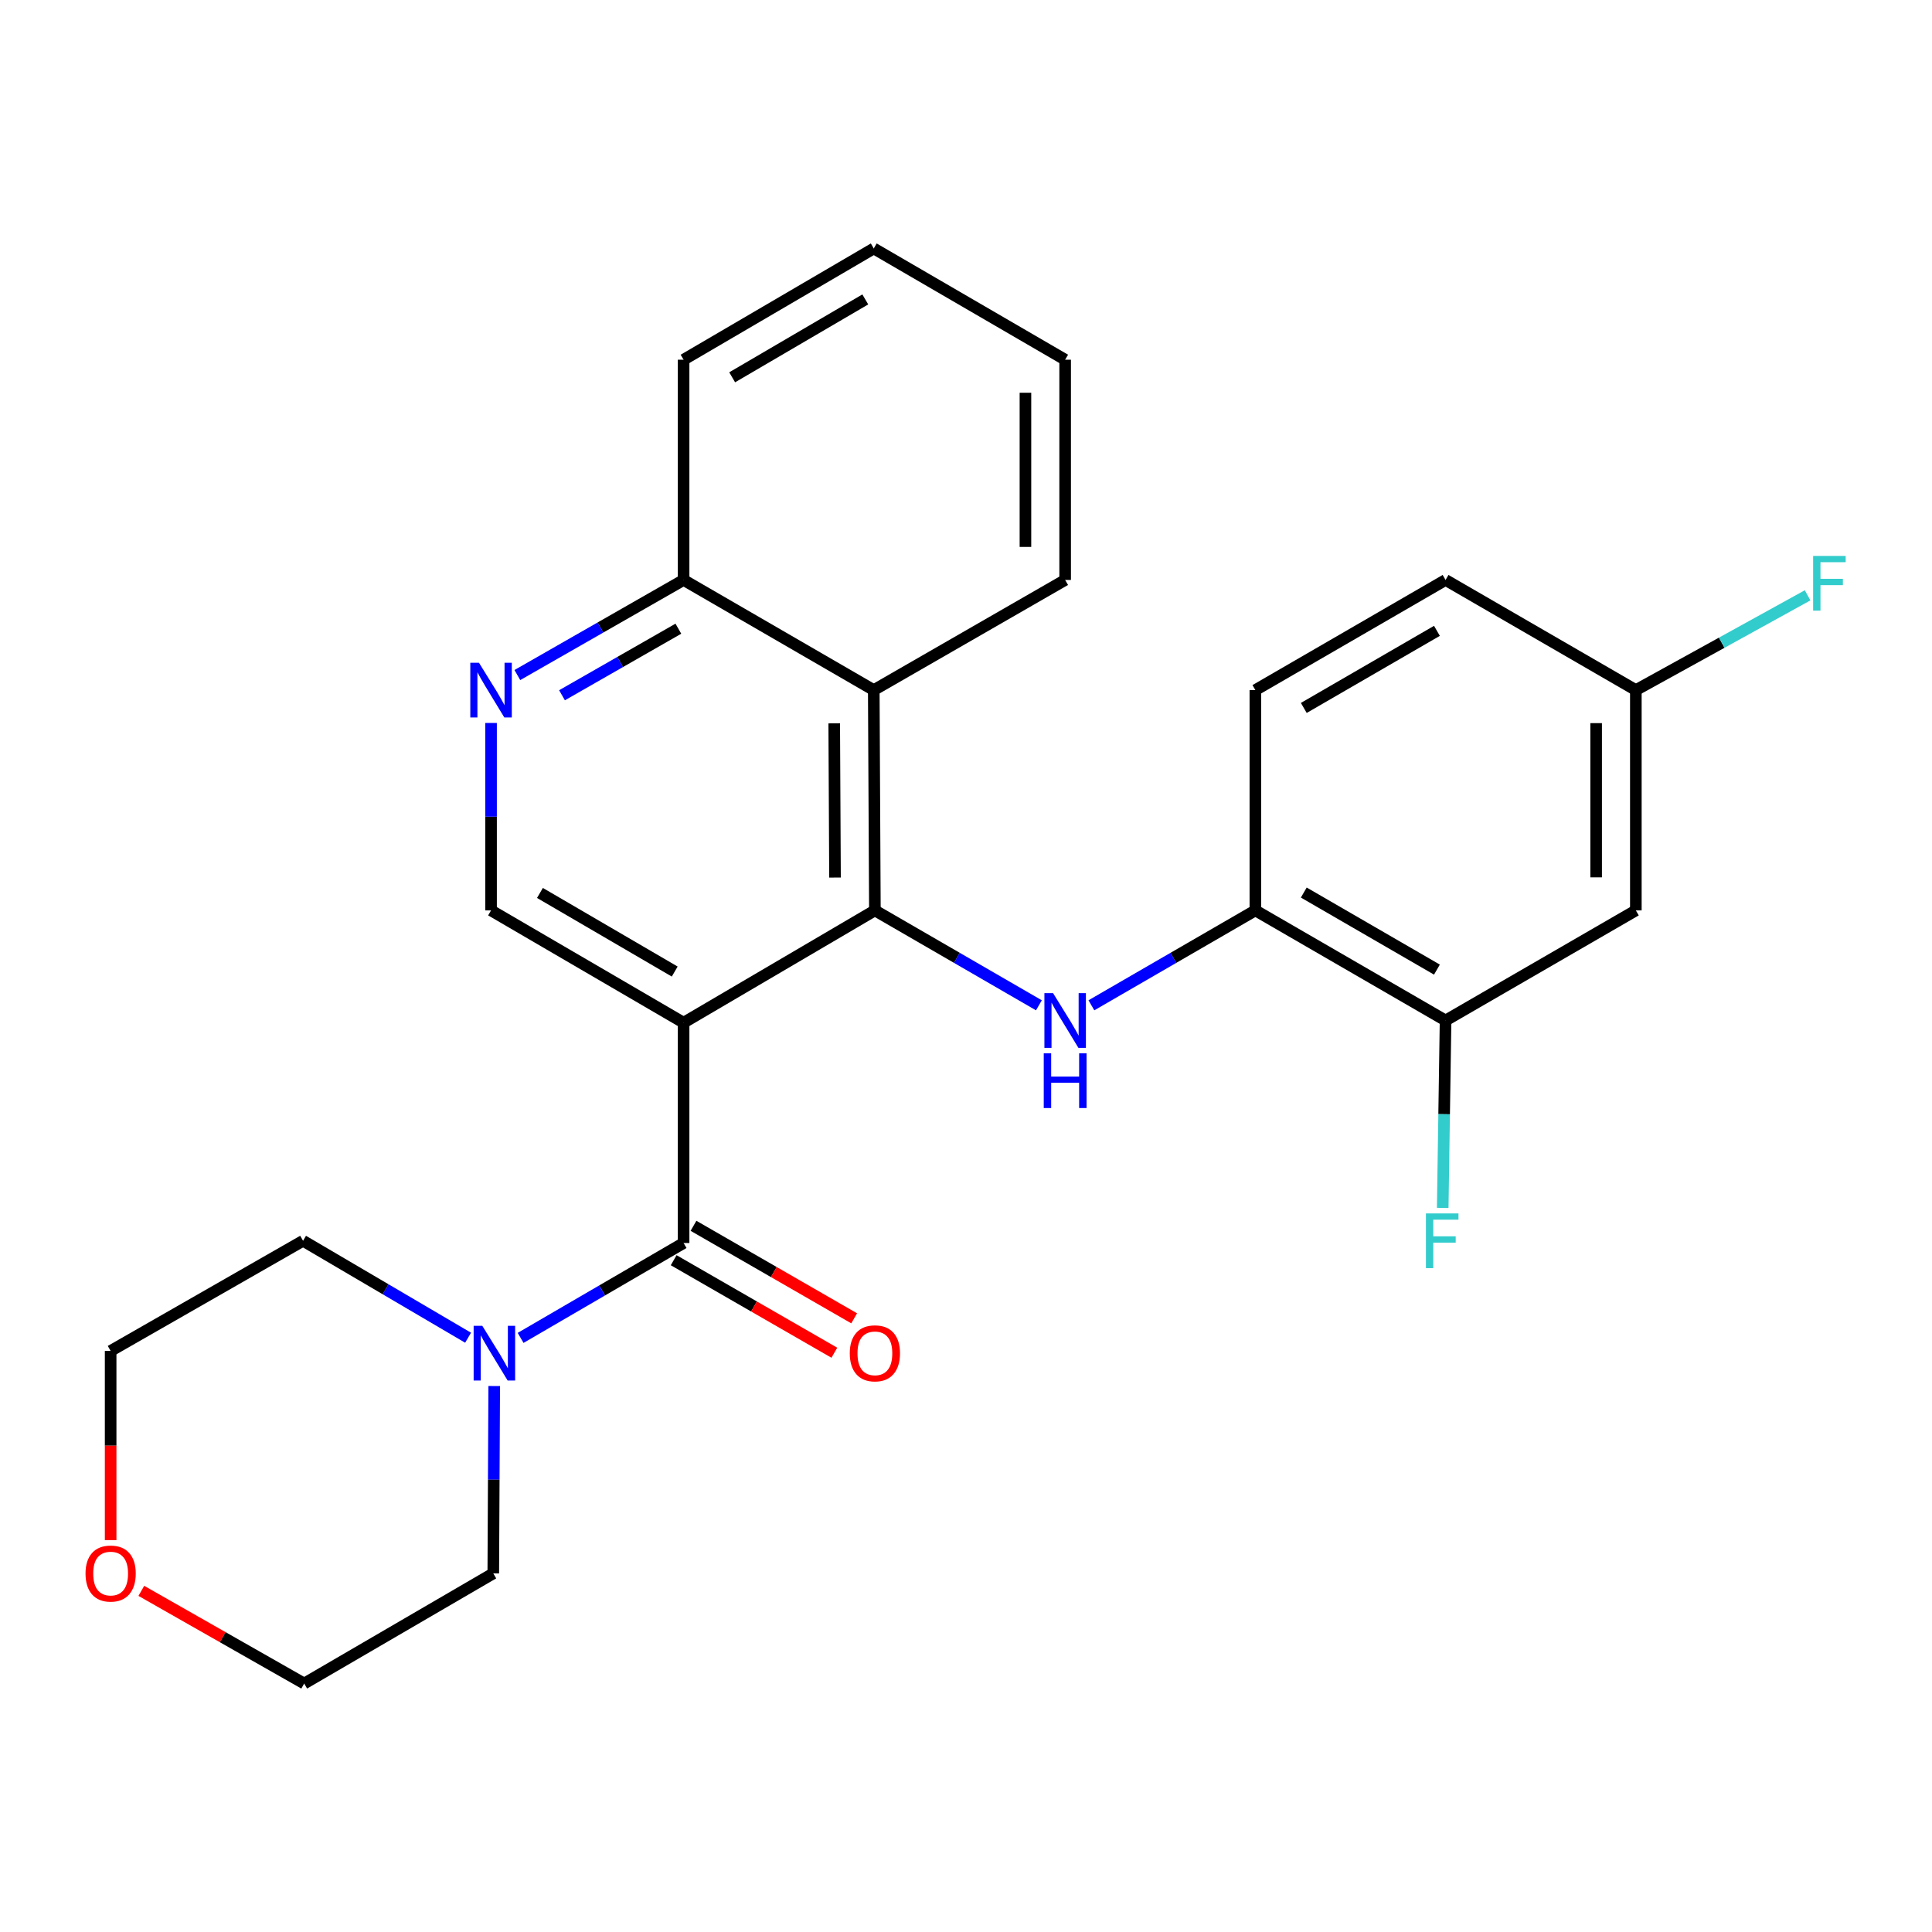 <?xml version='1.0' encoding='iso-8859-1'?>
<svg version='1.1' baseProfile='full'
              xmlns='http://www.w3.org/2000/svg'
                      xmlns:rdkit='http://www.rdkit.org/xml'
                      xmlns:xlink='http://www.w3.org/1999/xlink'
                  xml:space='preserve'
width='1000px' height='1000px' viewBox='0 0 1000 1000'>
<!-- END OF HEADER -->
<rect style='opacity:1.0;fill:#FFFFFF;stroke:none' width='1000' height='1000' x='0' y='0'> </rect>
<path class='bond-0' d='M 353.825,529.347 L 452.841,471.224' style='fill:none;fill-rule:evenodd;stroke:#000000;stroke-width:6px;stroke-linecap:butt;stroke-linejoin:miter;stroke-opacity:1' />
<path class='bond-1' d='M 353.825,529.347 L 353.825,643.38' style='fill:none;fill-rule:evenodd;stroke:#000000;stroke-width:6px;stroke-linecap:butt;stroke-linejoin:miter;stroke-opacity:1' />
<path class='bond-5' d='M 353.825,529.347 L 254.169,471.224' style='fill:none;fill-rule:evenodd;stroke:#000000;stroke-width:6px;stroke-linecap:butt;stroke-linejoin:miter;stroke-opacity:1' />
<path class='bond-5' d='M 349.232,502.874 L 279.473,462.187' style='fill:none;fill-rule:evenodd;stroke:#000000;stroke-width:6px;stroke-linecap:butt;stroke-linejoin:miter;stroke-opacity:1' />
<path class='bond-2' d='M 452.841,471.224 L 495.289,495.784' style='fill:none;fill-rule:evenodd;stroke:#000000;stroke-width:6px;stroke-linecap:butt;stroke-linejoin:miter;stroke-opacity:1' />
<path class='bond-2' d='M 495.289,495.784 L 537.736,520.345' style='fill:none;fill-rule:evenodd;stroke:#0000FF;stroke-width:6px;stroke-linecap:butt;stroke-linejoin:miter;stroke-opacity:1' />
<path class='bond-3' d='M 452.841,471.224 L 452.259,357.191' style='fill:none;fill-rule:evenodd;stroke:#000000;stroke-width:6px;stroke-linecap:butt;stroke-linejoin:miter;stroke-opacity:1' />
<path class='bond-3' d='M 432.199,454.224 L 431.792,374.401' style='fill:none;fill-rule:evenodd;stroke:#000000;stroke-width:6px;stroke-linecap:butt;stroke-linejoin:miter;stroke-opacity:1' />
<path class='bond-4' d='M 353.825,643.38 L 311.646,667.937' style='fill:none;fill-rule:evenodd;stroke:#000000;stroke-width:6px;stroke-linecap:butt;stroke-linejoin:miter;stroke-opacity:1' />
<path class='bond-4' d='M 311.646,667.937 L 269.467,692.494' style='fill:none;fill-rule:evenodd;stroke:#0000FF;stroke-width:6px;stroke-linecap:butt;stroke-linejoin:miter;stroke-opacity:1' />
<path class='bond-11' d='M 348.696,652.286 L 390.276,676.229' style='fill:none;fill-rule:evenodd;stroke:#000000;stroke-width:6px;stroke-linecap:butt;stroke-linejoin:miter;stroke-opacity:1' />
<path class='bond-11' d='M 390.276,676.229 L 431.856,700.172' style='fill:none;fill-rule:evenodd;stroke:#FF0000;stroke-width:6px;stroke-linecap:butt;stroke-linejoin:miter;stroke-opacity:1' />
<path class='bond-11' d='M 358.953,634.474 L 400.533,658.416' style='fill:none;fill-rule:evenodd;stroke:#000000;stroke-width:6px;stroke-linecap:butt;stroke-linejoin:miter;stroke-opacity:1' />
<path class='bond-11' d='M 400.533,658.416 L 442.113,682.359' style='fill:none;fill-rule:evenodd;stroke:#FF0000;stroke-width:6px;stroke-linecap:butt;stroke-linejoin:miter;stroke-opacity:1' />
<path class='bond-7' d='M 564.905,520.344 L 607.341,495.784' style='fill:none;fill-rule:evenodd;stroke:#0000FF;stroke-width:6px;stroke-linecap:butt;stroke-linejoin:miter;stroke-opacity:1' />
<path class='bond-7' d='M 607.341,495.784 L 649.777,471.224' style='fill:none;fill-rule:evenodd;stroke:#000000;stroke-width:6px;stroke-linecap:butt;stroke-linejoin:miter;stroke-opacity:1' />
<path class='bond-20' d='M 452.259,357.191 L 551.321,300.186' style='fill:none;fill-rule:evenodd;stroke:#000000;stroke-width:6px;stroke-linecap:butt;stroke-linejoin:miter;stroke-opacity:1' />
<path class='bond-26' d='M 452.259,357.191 L 353.825,300.186' style='fill:none;fill-rule:evenodd;stroke:#000000;stroke-width:6px;stroke-linecap:butt;stroke-linejoin:miter;stroke-opacity:1' />
<path class='bond-18' d='M 242.282,692.401 L 199.574,667.314' style='fill:none;fill-rule:evenodd;stroke:#0000FF;stroke-width:6px;stroke-linecap:butt;stroke-linejoin:miter;stroke-opacity:1' />
<path class='bond-18' d='M 199.574,667.314 L 156.866,642.227' style='fill:none;fill-rule:evenodd;stroke:#000000;stroke-width:6px;stroke-linecap:butt;stroke-linejoin:miter;stroke-opacity:1' />
<path class='bond-19' d='M 255.808,717.406 L 255.566,765.894' style='fill:none;fill-rule:evenodd;stroke:#0000FF;stroke-width:6px;stroke-linecap:butt;stroke-linejoin:miter;stroke-opacity:1' />
<path class='bond-19' d='M 255.566,765.894 L 255.323,814.383' style='fill:none;fill-rule:evenodd;stroke:#000000;stroke-width:6px;stroke-linecap:butt;stroke-linejoin:miter;stroke-opacity:1' />
<path class='bond-6' d='M 254.169,471.224 L 254.169,422.713' style='fill:none;fill-rule:evenodd;stroke:#000000;stroke-width:6px;stroke-linecap:butt;stroke-linejoin:miter;stroke-opacity:1' />
<path class='bond-6' d='M 254.169,422.713 L 254.169,374.202' style='fill:none;fill-rule:evenodd;stroke:#0000FF;stroke-width:6px;stroke-linecap:butt;stroke-linejoin:miter;stroke-opacity:1' />
<path class='bond-10' d='M 267.779,349.406 L 310.802,324.796' style='fill:none;fill-rule:evenodd;stroke:#0000FF;stroke-width:6px;stroke-linecap:butt;stroke-linejoin:miter;stroke-opacity:1' />
<path class='bond-10' d='M 310.802,324.796 L 353.825,300.186' style='fill:none;fill-rule:evenodd;stroke:#000000;stroke-width:6px;stroke-linecap:butt;stroke-linejoin:miter;stroke-opacity:1' />
<path class='bond-10' d='M 290.892,359.865 L 321.008,342.638' style='fill:none;fill-rule:evenodd;stroke:#0000FF;stroke-width:6px;stroke-linecap:butt;stroke-linejoin:miter;stroke-opacity:1' />
<path class='bond-10' d='M 321.008,342.638 L 351.124,325.411' style='fill:none;fill-rule:evenodd;stroke:#000000;stroke-width:6px;stroke-linecap:butt;stroke-linejoin:miter;stroke-opacity:1' />
<path class='bond-8' d='M 649.777,471.224 L 748.222,528.206' style='fill:none;fill-rule:evenodd;stroke:#000000;stroke-width:6px;stroke-linecap:butt;stroke-linejoin:miter;stroke-opacity:1' />
<path class='bond-8' d='M 674.841,461.981 L 743.753,501.869' style='fill:none;fill-rule:evenodd;stroke:#000000;stroke-width:6px;stroke-linecap:butt;stroke-linejoin:miter;stroke-opacity:1' />
<path class='bond-12' d='M 649.777,471.224 L 649.777,357.191' style='fill:none;fill-rule:evenodd;stroke:#000000;stroke-width:6px;stroke-linecap:butt;stroke-linejoin:miter;stroke-opacity:1' />
<path class='bond-9' d='M 748.222,528.206 L 846.713,471.224' style='fill:none;fill-rule:evenodd;stroke:#000000;stroke-width:6px;stroke-linecap:butt;stroke-linejoin:miter;stroke-opacity:1' />
<path class='bond-15' d='M 748.222,528.206 L 747.484,576.711' style='fill:none;fill-rule:evenodd;stroke:#000000;stroke-width:6px;stroke-linecap:butt;stroke-linejoin:miter;stroke-opacity:1' />
<path class='bond-15' d='M 747.484,576.711 L 746.746,625.216' style='fill:none;fill-rule:evenodd;stroke:#33CCCC;stroke-width:6px;stroke-linecap:butt;stroke-linejoin:miter;stroke-opacity:1' />
<path class='bond-29' d='M 846.713,471.224 L 846.713,357.191' style='fill:none;fill-rule:evenodd;stroke:#000000;stroke-width:6px;stroke-linecap:butt;stroke-linejoin:miter;stroke-opacity:1' />
<path class='bond-29' d='M 826.159,454.119 L 826.159,374.296' style='fill:none;fill-rule:evenodd;stroke:#000000;stroke-width:6px;stroke-linecap:butt;stroke-linejoin:miter;stroke-opacity:1' />
<path class='bond-23' d='M 353.825,300.186 L 353.825,186.188' style='fill:none;fill-rule:evenodd;stroke:#000000;stroke-width:6px;stroke-linecap:butt;stroke-linejoin:miter;stroke-opacity:1' />
<path class='bond-16' d='M 649.777,357.191 L 748.222,300.186' style='fill:none;fill-rule:evenodd;stroke:#000000;stroke-width:6px;stroke-linecap:butt;stroke-linejoin:miter;stroke-opacity:1' />
<path class='bond-16' d='M 674.844,366.428 L 743.756,326.525' style='fill:none;fill-rule:evenodd;stroke:#000000;stroke-width:6px;stroke-linecap:butt;stroke-linejoin:miter;stroke-opacity:1' />
<path class='bond-13' d='M 73.149,823.422 L 115.299,847.41' style='fill:none;fill-rule:evenodd;stroke:#FF0000;stroke-width:6px;stroke-linecap:butt;stroke-linejoin:miter;stroke-opacity:1' />
<path class='bond-13' d='M 115.299,847.41 L 157.448,871.399' style='fill:none;fill-rule:evenodd;stroke:#000000;stroke-width:6px;stroke-linecap:butt;stroke-linejoin:miter;stroke-opacity:1' />
<path class='bond-27' d='M 57.267,797.184 L 57.267,748.214' style='fill:none;fill-rule:evenodd;stroke:#FF0000;stroke-width:6px;stroke-linecap:butt;stroke-linejoin:miter;stroke-opacity:1' />
<path class='bond-27' d='M 57.267,748.214 L 57.267,699.243' style='fill:none;fill-rule:evenodd;stroke:#000000;stroke-width:6px;stroke-linecap:butt;stroke-linejoin:miter;stroke-opacity:1' />
<path class='bond-14' d='M 846.713,357.191 L 748.222,300.186' style='fill:none;fill-rule:evenodd;stroke:#000000;stroke-width:6px;stroke-linecap:butt;stroke-linejoin:miter;stroke-opacity:1' />
<path class='bond-17' d='M 846.713,357.191 L 891.164,332.663' style='fill:none;fill-rule:evenodd;stroke:#000000;stroke-width:6px;stroke-linecap:butt;stroke-linejoin:miter;stroke-opacity:1' />
<path class='bond-17' d='M 891.164,332.663 L 935.614,308.135' style='fill:none;fill-rule:evenodd;stroke:#33CCCC;stroke-width:6px;stroke-linecap:butt;stroke-linejoin:miter;stroke-opacity:1' />
<path class='bond-22' d='M 156.866,642.227 L 57.267,699.243' style='fill:none;fill-rule:evenodd;stroke:#000000;stroke-width:6px;stroke-linecap:butt;stroke-linejoin:miter;stroke-opacity:1' />
<path class='bond-21' d='M 255.323,814.383 L 157.448,871.399' style='fill:none;fill-rule:evenodd;stroke:#000000;stroke-width:6px;stroke-linecap:butt;stroke-linejoin:miter;stroke-opacity:1' />
<path class='bond-24' d='M 551.321,300.186 L 551.321,186.188' style='fill:none;fill-rule:evenodd;stroke:#000000;stroke-width:6px;stroke-linecap:butt;stroke-linejoin:miter;stroke-opacity:1' />
<path class='bond-24' d='M 530.766,283.086 L 530.766,203.288' style='fill:none;fill-rule:evenodd;stroke:#000000;stroke-width:6px;stroke-linecap:butt;stroke-linejoin:miter;stroke-opacity:1' />
<path class='bond-25' d='M 353.825,186.188 L 452.259,128.601' style='fill:none;fill-rule:evenodd;stroke:#000000;stroke-width:6px;stroke-linecap:butt;stroke-linejoin:miter;stroke-opacity:1' />
<path class='bond-25' d='M 378.969,195.291 L 447.873,154.98' style='fill:none;fill-rule:evenodd;stroke:#000000;stroke-width:6px;stroke-linecap:butt;stroke-linejoin:miter;stroke-opacity:1' />
<path class='bond-28' d='M 551.321,186.188 L 452.259,128.601' style='fill:none;fill-rule:evenodd;stroke:#000000;stroke-width:6px;stroke-linecap:butt;stroke-linejoin:miter;stroke-opacity:1' />
<path  class='atom-3' d='M 545.061 514.046
L 554.341 529.046
Q 555.261 530.526, 556.741 533.206
Q 558.221 535.886, 558.301 536.046
L 558.301 514.046
L 562.061 514.046
L 562.061 542.366
L 558.181 542.366
L 548.221 525.966
Q 547.061 524.046, 545.821 521.846
Q 544.621 519.646, 544.261 518.966
L 544.261 542.366
L 540.581 542.366
L 540.581 514.046
L 545.061 514.046
' fill='#0000FF'/>
<path  class='atom-3' d='M 540.241 545.198
L 544.081 545.198
L 544.081 557.238
L 558.561 557.238
L 558.561 545.198
L 562.401 545.198
L 562.401 573.518
L 558.561 573.518
L 558.561 560.438
L 544.081 560.438
L 544.081 573.518
L 540.241 573.518
L 540.241 545.198
' fill='#0000FF'/>
<path  class='atom-5' d='M 249.634 686.236
L 258.914 701.236
Q 259.834 702.716, 261.314 705.396
Q 262.794 708.076, 262.874 708.236
L 262.874 686.236
L 266.634 686.236
L 266.634 714.556
L 262.754 714.556
L 252.794 698.156
Q 251.634 696.236, 250.394 694.036
Q 249.194 691.836, 248.834 691.156
L 248.834 714.556
L 245.154 714.556
L 245.154 686.236
L 249.634 686.236
' fill='#0000FF'/>
<path  class='atom-7' d='M 247.909 343.031
L 257.189 358.031
Q 258.109 359.511, 259.589 362.191
Q 261.069 364.871, 261.149 365.031
L 261.149 343.031
L 264.909 343.031
L 264.909 371.351
L 261.029 371.351
L 251.069 354.951
Q 249.909 353.031, 248.669 350.831
Q 247.469 348.631, 247.109 347.951
L 247.109 371.351
L 243.429 371.351
L 243.429 343.031
L 247.909 343.031
' fill='#0000FF'/>
<path  class='atom-12' d='M 439.841 700.476
Q 439.841 693.676, 443.201 689.876
Q 446.561 686.076, 452.841 686.076
Q 459.121 686.076, 462.481 689.876
Q 465.841 693.676, 465.841 700.476
Q 465.841 707.356, 462.441 711.276
Q 459.041 715.156, 452.841 715.156
Q 446.601 715.156, 443.201 711.276
Q 439.841 707.396, 439.841 700.476
M 452.841 711.956
Q 457.161 711.956, 459.481 709.076
Q 461.841 706.156, 461.841 700.476
Q 461.841 694.916, 459.481 692.116
Q 457.161 689.276, 452.841 689.276
Q 448.521 689.276, 446.161 692.076
Q 443.841 694.876, 443.841 700.476
Q 443.841 706.196, 446.161 709.076
Q 448.521 711.956, 452.841 711.956
' fill='#FF0000'/>
<path  class='atom-14' d='M 44.267 814.463
Q 44.267 807.663, 47.627 803.863
Q 50.987 800.063, 57.267 800.063
Q 63.547 800.063, 66.907 803.863
Q 70.267 807.663, 70.267 814.463
Q 70.267 821.343, 66.867 825.263
Q 63.467 829.143, 57.267 829.143
Q 51.027 829.143, 47.627 825.263
Q 44.267 821.383, 44.267 814.463
M 57.267 825.943
Q 61.587 825.943, 63.907 823.063
Q 66.267 820.143, 66.267 814.463
Q 66.267 808.903, 63.907 806.103
Q 61.587 803.263, 57.267 803.263
Q 52.947 803.263, 50.587 806.063
Q 48.267 808.863, 48.267 814.463
Q 48.267 820.183, 50.587 823.063
Q 52.947 825.943, 57.267 825.943
' fill='#FF0000'/>
<path  class='atom-16' d='M 738.067 628.067
L 754.907 628.067
L 754.907 631.307
L 741.867 631.307
L 741.867 639.907
L 753.467 639.907
L 753.467 643.187
L 741.867 643.187
L 741.867 656.387
L 738.067 656.387
L 738.067 628.067
' fill='#33CCCC'/>
<path  class='atom-18' d='M 938.474 287.751
L 955.314 287.751
L 955.314 290.991
L 942.274 290.991
L 942.274 299.591
L 953.874 299.591
L 953.874 302.871
L 942.274 302.871
L 942.274 316.071
L 938.474 316.071
L 938.474 287.751
' fill='#33CCCC'/>
</svg>
